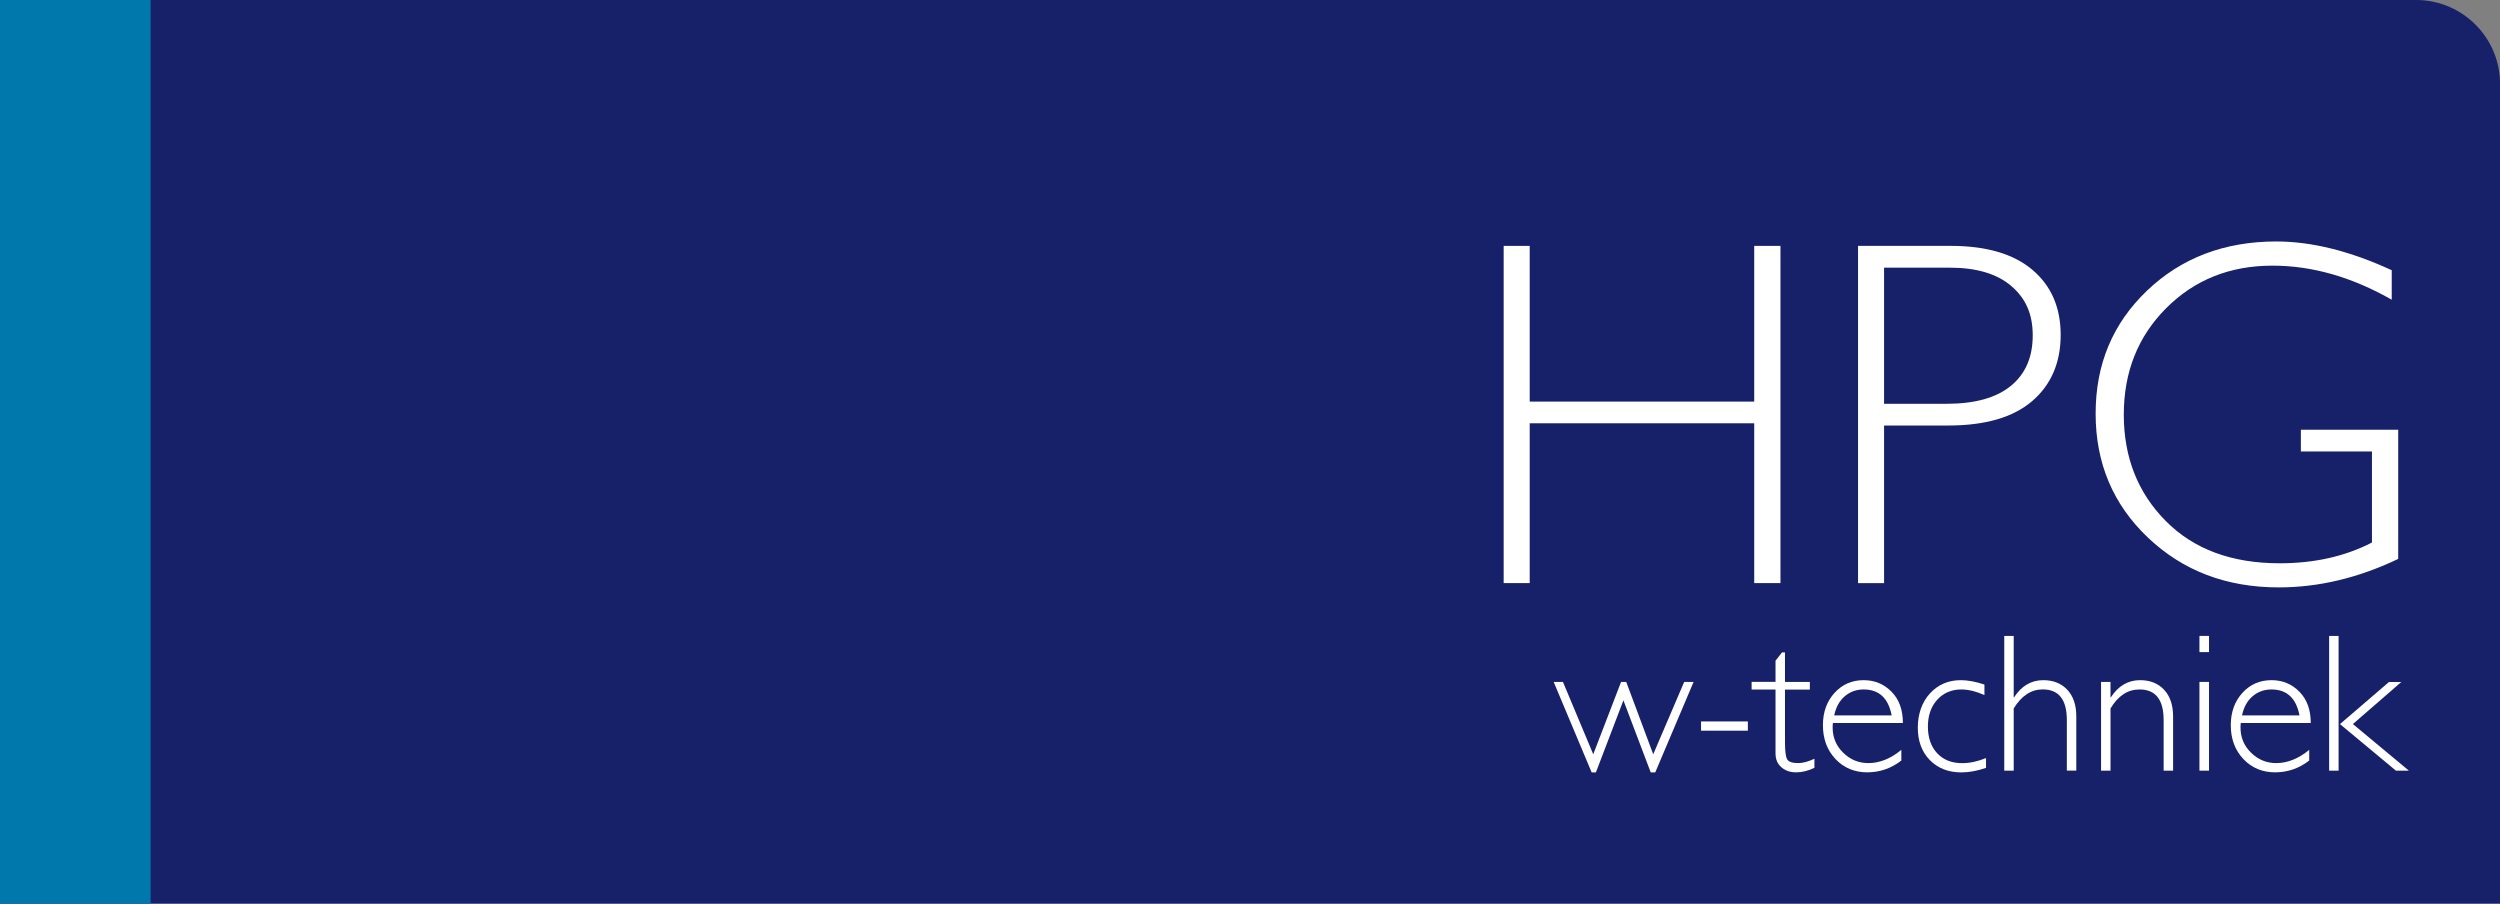 <?xml version="1.0" encoding="UTF-8"?> <svg xmlns="http://www.w3.org/2000/svg" id="Laag_1" viewBox="0 0 470.55 170.08"><rect x="0" y="0" width="470.55" height="170.08" fill="#808080" stroke="none"/><path d="M0,0h454.76c8.72,0,15.8,7.08,15.8,15.8v154.28H0V0h0Z" style="fill:#16216a;"></path><path d="M318.77,128.35l-7.22,17.03h-.85l-5.14-13.56-5.18,13.56h-.8l-7.15-17.03h1.75l5.7,13.62,5.24-13.62h.97l5.08,13.62,5.83-13.62h1.77Z" style="fill:#fff;"></path><path d="M328.98,135.79v1.74h-8.81v-1.74h8.81Z" style="fill:#fff;"></path><path d="M335.97,122.81v5.54h4.68v1.45h-4.68v9.93c0,1.6.13,2.65.39,3.15.26.5.96.75,2.1.75.87,0,1.89-.27,3.05-.82v1.71c-1.17.57-2.32.85-3.45.85s-2.02-.32-2.76-.95-1.11-1.5-1.11-2.61v-12.02h-4.5v-1.45h4.5v-3.98l1.22-1.56h.56Z" style="fill:#fff;"></path><path d="M358.15,136.08h-13.16c-.04.29-.05.58-.05.87,0,1.87.67,3.44,2,4.74,1.33,1.3,2.91,1.94,4.72,1.94,2.12,0,4.19-.83,6.21-2.49v2.01c-1.91,1.48-4.06,2.22-6.43,2.22s-4.4-.84-5.97-2.51c-1.57-1.67-2.36-3.79-2.36-6.37,0-2.45.73-4.47,2.18-6.07,1.45-1.6,3.28-2.4,5.48-2.4,2.07,0,3.82.72,5.25,2.17,1.43,1.45,2.14,3.41,2.14,5.89ZM345.23,134.65h10.82c-.63-3.26-2.39-4.88-5.28-4.88-1.37,0-2.55.43-3.55,1.28-1,.85-1.66,2.05-1.99,3.61Z" style="fill:#fff;"></path><path d="M373.51,128.84v1.98c-1.6-.7-3.04-1.05-4.34-1.05-1.86,0-3.38.65-4.55,1.94-1.17,1.29-1.75,2.98-1.75,5.05s.58,3.78,1.75,5.02c1.17,1.24,2.73,1.86,4.69,1.86,1.43,0,2.93-.32,4.5-.96v1.85c-1.67.57-3.22.85-4.65.85-2.45,0-4.42-.78-5.93-2.32-1.51-1.55-2.26-3.58-2.26-6.1s.76-4.77,2.28-6.44c1.52-1.66,3.46-2.5,5.82-2.5,1.29,0,2.77.27,4.43.82Z" style="fill:#fff;"></path><path d="M379.02,119.69v11.56h.07c1.39-2.15,3.23-3.23,5.5-3.23,1.89,0,3.4.61,4.52,1.81,1.13,1.21,1.69,2.88,1.69,4.99v10.22h-1.78v-9.51c0-3.85-1.51-5.77-4.54-5.77-2.17,0-3.99,1.19-5.46,3.58v11.71h-1.78v-25.36h1.78Z" style="fill:#fff;"></path><path d="M397.24,128.35v2.9h.07c1.39-2.15,3.23-3.23,5.5-3.23,1.89,0,3.4.61,4.52,1.81,1.13,1.21,1.69,2.89,1.69,5.03v10.19h-1.78v-9.51c0-3.85-1.51-5.77-4.54-5.77-2.21,0-4.04,1.19-5.46,3.58v11.71h-1.78v-16.7h1.78Z" style="fill:#fff;"></path><path d="M415.78,119.69v3.05h-1.8v-3.05h1.8ZM415.78,128.35v16.7h-1.8v-16.7h1.8Z" style="fill:#fff;"></path><path d="M434.92,136.08h-13.16c-.04.29-.05.58-.05.87,0,1.87.67,3.44,2,4.74,1.33,1.3,2.91,1.94,4.72,1.94,2.12,0,4.19-.83,6.21-2.49v2.01c-1.91,1.48-4.06,2.22-6.43,2.22s-4.4-.84-5.97-2.51c-1.57-1.67-2.36-3.79-2.36-6.37,0-2.45.73-4.47,2.18-6.07,1.45-1.6,3.28-2.4,5.48-2.4,2.07,0,3.82.72,5.25,2.17,1.43,1.45,2.14,3.41,2.14,5.89ZM421.99,134.65h10.82c-.63-3.26-2.39-4.88-5.28-4.88-1.37,0-2.55.43-3.55,1.28-1,.85-1.66,2.05-1.99,3.61Z" style="fill:#fff;"></path><path d="M440.17,119.69v25.36h-1.78v-25.36h1.78ZM451.99,128.35l-9.13,7.93,10.55,8.78h-2.44l-10.54-8.77,9.23-7.93h2.34Z" style="fill:#fff;"></path><rect width="28.35" height="170.08" style="fill:#0078ab;"></rect><path d="M335.12,46.28v63.47h-4.94v-30.08h-42.26v30.08h-4.9v-63.47h4.9v29.31h42.26v-29.31h4.94Z" style="fill:#fff;"></path><path d="M349.72,46.28h17.46c6.68,0,11.8,1.5,15.35,4.5,3.55,3,5.33,7.09,5.33,12.27s-1.79,9.39-5.37,12.45c-3.58,3.06-8.84,4.59-15.76,4.59h-12.11v29.67h-4.9v-63.47ZM354.62,50.37v25.63h11.79c5.29,0,9.31-1.12,12.06-3.36,2.75-2.24,4.13-5.41,4.13-9.5s-1.35-7.01-4.04-9.31c-2.69-2.3-6.55-3.45-11.56-3.45h-12.38Z" style="fill:#fff;"></path><path d="M450.17,50.87v5.54c-7.5-4.27-14.98-6.41-22.45-6.41-8.01,0-14.68,2.67-20,8-5.32,5.33-7.98,12.01-7.98,20.04s2.63,14.7,7.89,20.01c5.26,5.32,12.41,7.97,21.45,7.97,6.53,0,12.32-1.3,17.37-3.91v-17.13h-13.38v-4.09h18.32v24.31c-7.47,3.57-14.97,5.36-22.49,5.36-9.83,0-18.03-3.12-24.6-9.36-6.58-6.24-9.86-14.02-9.86-23.35s3.23-16.98,9.68-23.15c6.46-6.16,14.56-9.25,24.33-9.25,6.65,0,13.89,1.8,21.72,5.41Z" style="fill:#fff;"></path></svg> 
